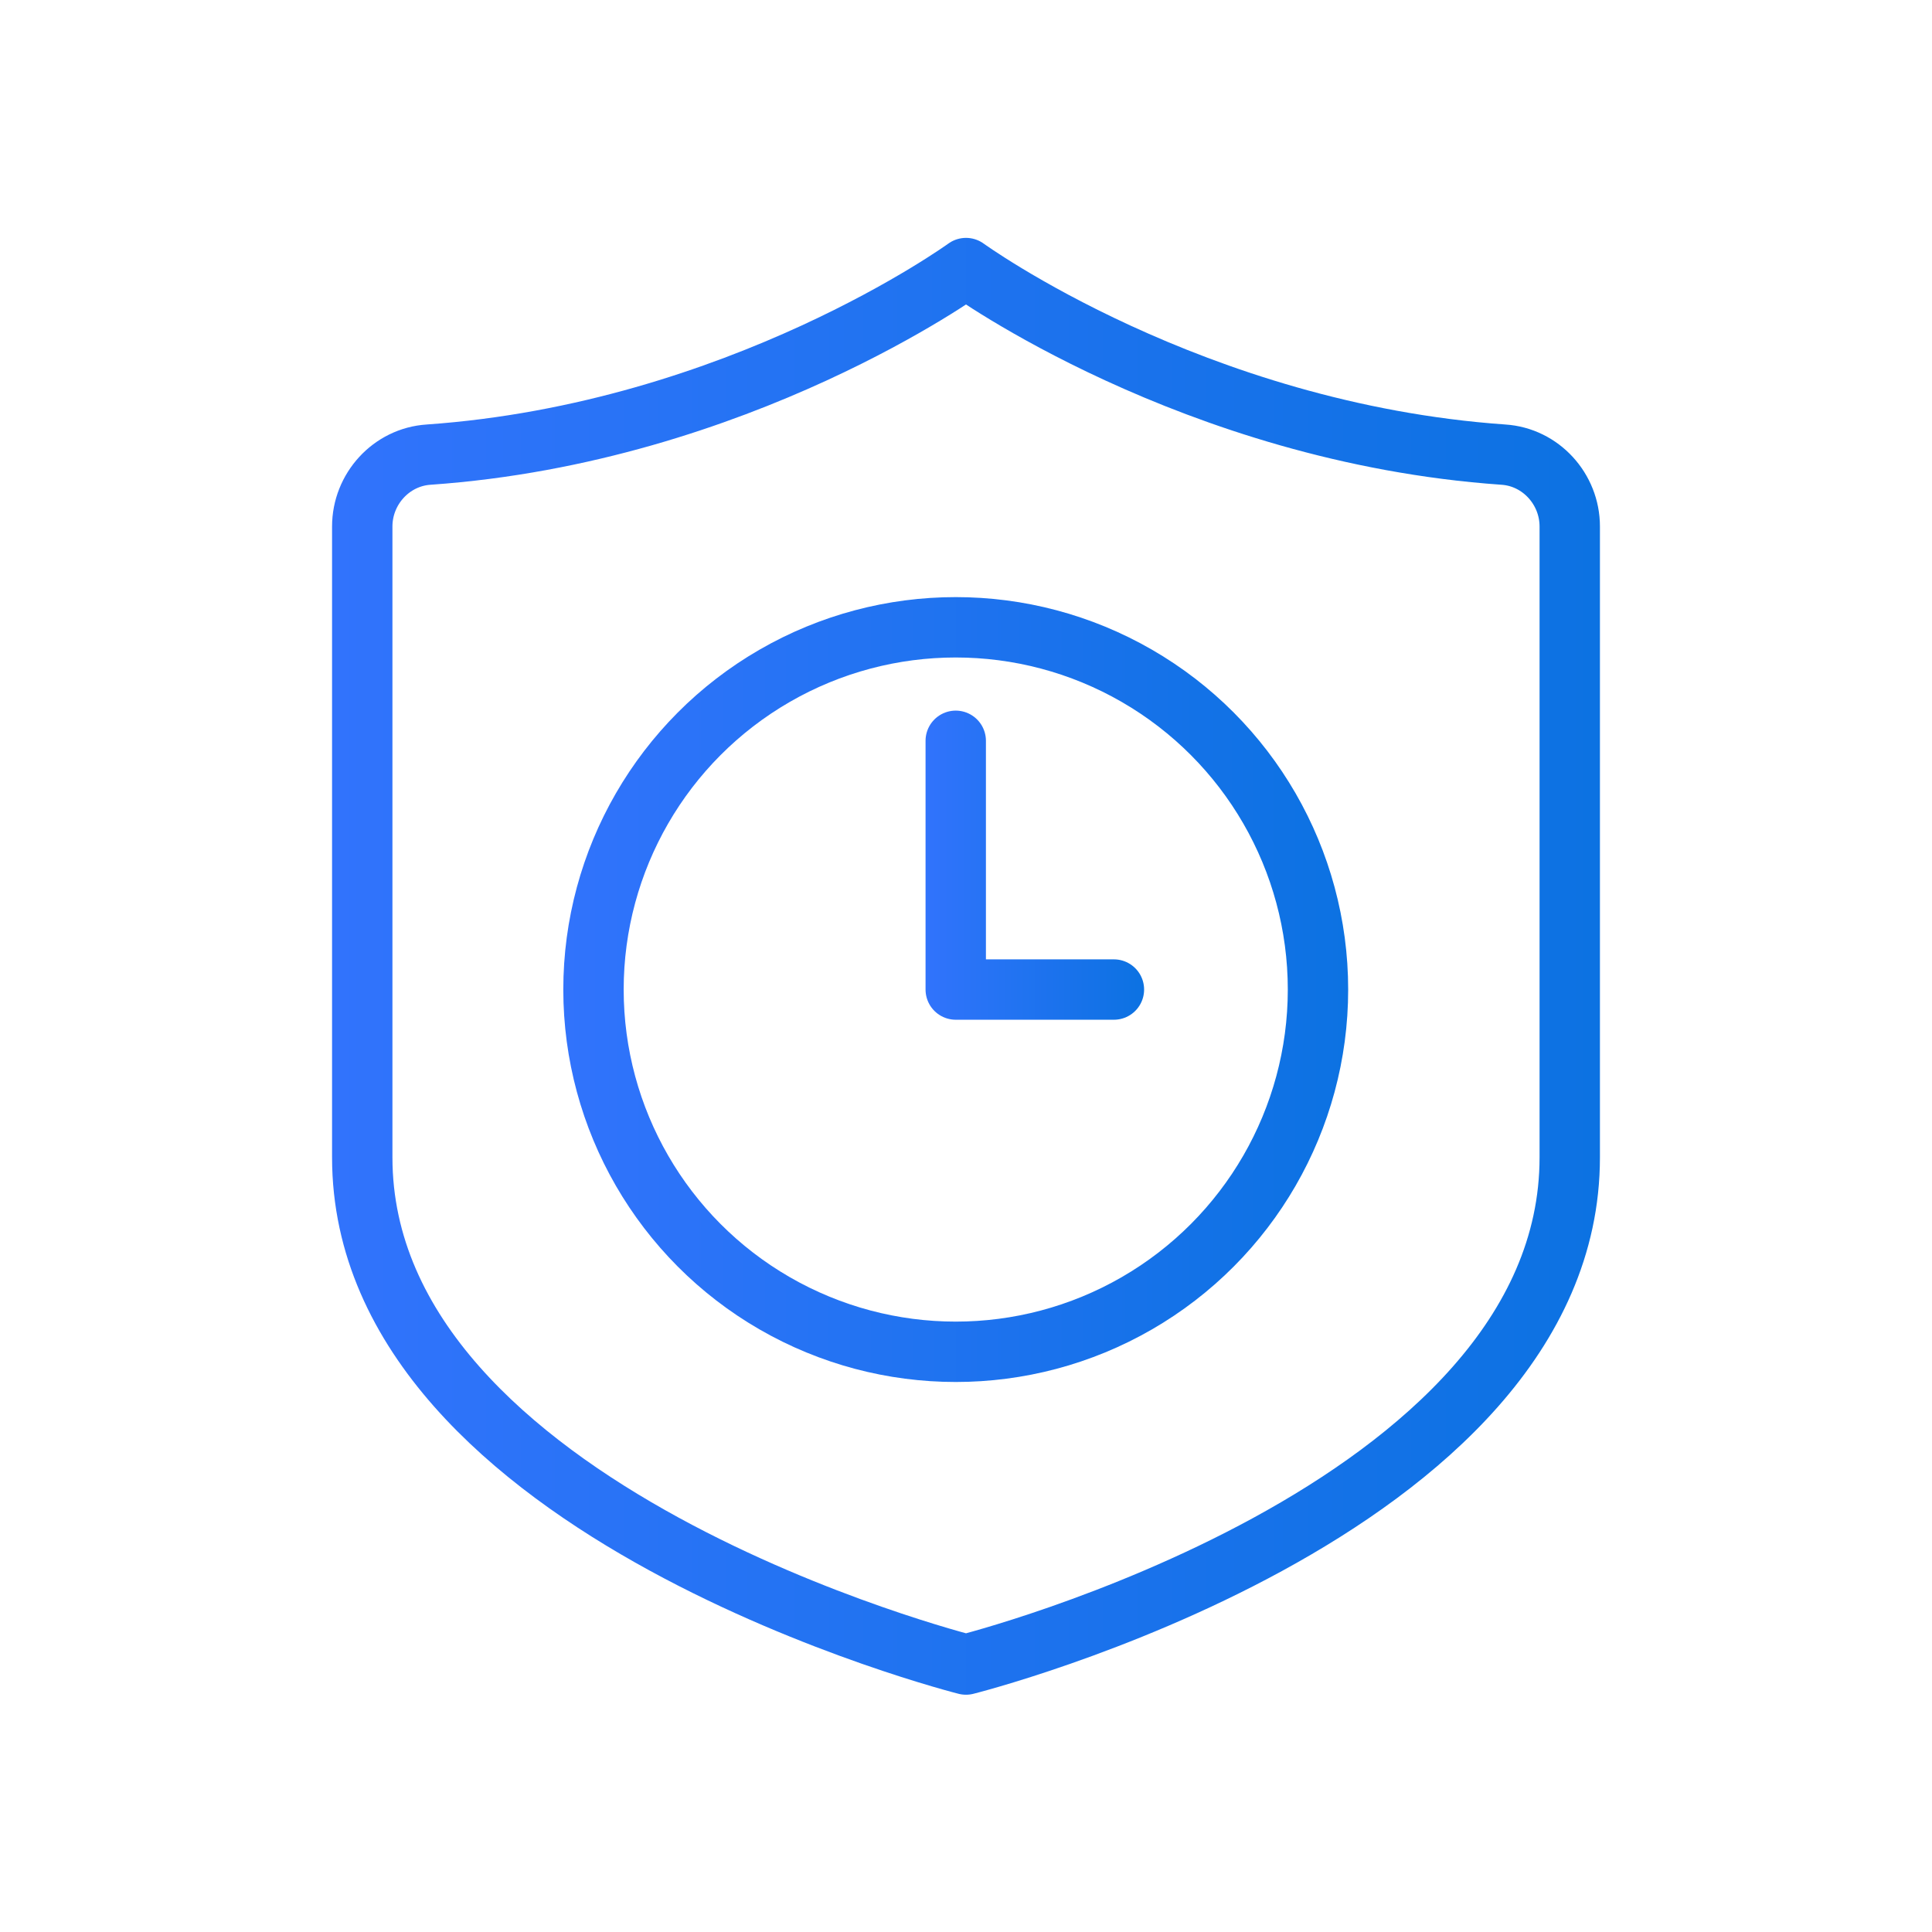 <?xml version="1.0" encoding="UTF-8"?>
<svg id="Layer_1" data-name="Layer 1" xmlns="http://www.w3.org/2000/svg" xmlns:xlink="http://www.w3.org/1999/xlink" viewBox="0 0 32 32">
  <defs>
    <style>
      .cls-1 {
        stroke: url(#linear-gradient-2);
      }

      .cls-1, .cls-2, .cls-3 {
        fill: none;
        stroke-linecap: round;
        stroke-linejoin: round;
      }

      .cls-2 {
        stroke: url(#linear-gradient-3);
      }

      .cls-3 {
        stroke: url(#linear-gradient);
      }
    </style>
    <linearGradient id="linear-gradient" x1="9.33" y1="16.39" x2="22.33" y2="16.39" gradientUnits="userSpaceOnUse">
      <stop offset="0" stop-color="#3173fc"/>
      <stop offset="1" stop-color="#0c72e2"/>
    </linearGradient>
    <linearGradient id="linear-gradient-2" x1="15.33" y1="14.33" x2="18.95" y2="14.33" xlink:href="#linear-gradient"/>
    <linearGradient id="linear-gradient-3" x1="5.5" y1="16" x2="26.5" y2="16" xlink:href="#linear-gradient"/>
  </defs>
  <g>
    <circle class="cls-3" cx="15.83" cy="16.39" r="6"/>
    <polyline class="cls-1" points="18.45 16.39 15.83 16.39 15.83 12.27"/>
  </g>
  <path class="cls-2" d="M16,4.44s-3.76,2.73-8.9,3.09c-.62.04-1.1.57-1.1,1.19v10.45c0,5.88,10,8.4,10,8.4,0,0,10-2.51,10-8.4v-10.45c0-.62-.48-1.15-1.1-1.19-5.14-.36-8.9-3.09-8.9-3.09Z"/>
</svg>